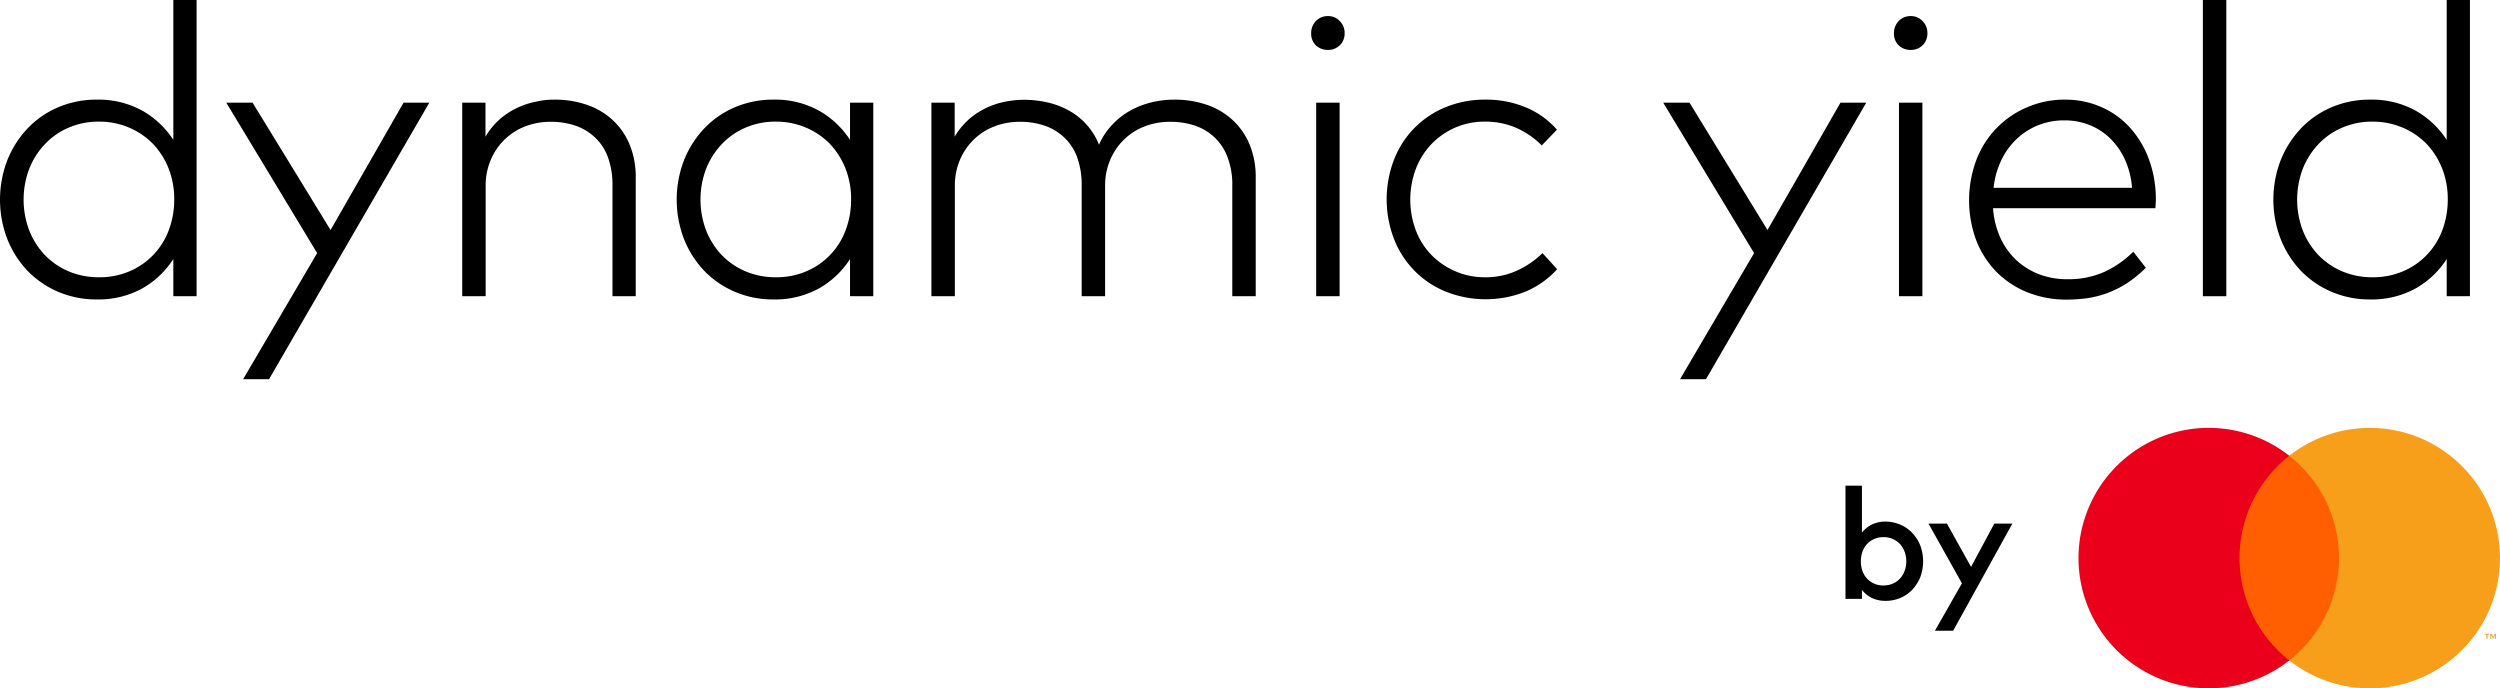 <svg xmlns="http://www.w3.org/2000/svg" width="139.76" height="38.48" viewBox="0 0 139.76 38.48">
  <g id="dynamicyield_by_mc_rgb_pos" transform="translate(-7.26 -7.02)">
    <g id="Group_8" data-name="Group 8">
      <rect id="Rectangle_2" data-name="Rectangle 2" width="6.37" height="11.45" transform="translate(132.05 32.5)" fill="#ff5f00"/>
      <g id="Group_7" data-name="Group 7">
        <g id="Group_6" data-name="Group 6">
          <path id="Path_18" data-name="Path 18" d="M132.46,38.22a7.268,7.268,0,0,1,2.78-5.72,7.28,7.28,0,1,0,0,11.44,7.268,7.268,0,0,1-2.78-5.72" fill="#eb001b"/>
          <path id="Path_19" data-name="Path 19" d="M147.02,38.22a7.278,7.278,0,0,1-11.78,5.72,7.275,7.275,0,0,0,0-11.44,7.278,7.278,0,0,1,11.78,5.72" fill="#f79e1b"/>
          <path id="Path_20" data-name="Path 20" d="M146.32,42.73V42.5h.09v-.05h-.24v.05h.09v.23Zm.47,0v-.28h-.07l-.08.19-.09-.19h-.07v.28h.05v-.21l.08.18h.05l.08-.18v.21Z" fill="#f79e1b"/>
        </g>
      </g>
    </g>
    <g id="Group_9" data-name="Group 9">
      <path id="Path_21" data-name="Path 21" d="M112.67,36.18a2.04,2.04,0,0,1,.82.17,1.956,1.956,0,0,1,.67.46,2.215,2.215,0,0,1,.45.7,2.555,2.555,0,0,1,0,1.78,2.215,2.215,0,0,1-.45.7,1.956,1.956,0,0,1-.67.46,2.067,2.067,0,0,1-.82.16,1.725,1.725,0,0,1-.78-.17,1.661,1.661,0,0,1-.54-.44v.5h-.92V34.17h.92v2.62a1.772,1.772,0,0,1,.54-.44A1.725,1.725,0,0,1,112.67,36.18Zm-.11.87a1.269,1.269,0,0,0-.52.1,1.154,1.154,0,0,0-.4.28,1.238,1.238,0,0,0-.26.43,1.569,1.569,0,0,0-.09.54,1.611,1.611,0,0,0,.09.54,1.238,1.238,0,0,0,.26.43,1.154,1.154,0,0,0,.4.28,1.269,1.269,0,0,0,.52.1,1.287,1.287,0,0,0,.53-.11,1.178,1.178,0,0,0,.4-.29,1.218,1.218,0,0,0,.25-.43,1.538,1.538,0,0,0,.09-.52,1.5,1.5,0,0,0-.09-.52,1.314,1.314,0,0,0-.25-.43,1.178,1.178,0,0,0-.4-.29A1.145,1.145,0,0,0,112.56,37.05Z"/>
      <path id="Path_22" data-name="Path 22" d="M116.45,42.28h-1.02l1.51-2.65-1.87-3.34h1.03l1.35,2.42,1.3-2.42h1.01Z"/>
    </g>
    <g id="Group_10" data-name="Group 10">
      <path id="Path_23" data-name="Path 23" d="M12.66,12.59a5.081,5.081,0,0,1,2.56.62,5.011,5.011,0,0,1,1.73,1.63V7.02h1.3V23.58h-1.3V21.5a4.947,4.947,0,0,1-1.73,1.64,5.081,5.081,0,0,1-2.56.62,5.4,5.4,0,0,1-2.13-.42,5.229,5.229,0,0,1-1.71-1.16,5.5,5.5,0,0,1-1.14-1.77,6.13,6.13,0,0,1,0-4.46,5.611,5.611,0,0,1,1.14-1.77,5.105,5.105,0,0,1,1.71-1.17A5.4,5.4,0,0,1,12.66,12.59Zm.14,1.23a4.178,4.178,0,0,0-1.71.34,3.939,3.939,0,0,0-1.33.93,4.263,4.263,0,0,0-.87,1.38,4.871,4.871,0,0,0,0,3.42,4.263,4.263,0,0,0,.87,1.38,4.055,4.055,0,0,0,1.34.92,4.3,4.3,0,0,0,1.7.33,4.246,4.246,0,0,0,1.69-.33,4,4,0,0,0,2.2-2.29A4.822,4.822,0,0,0,17,18.18a4.666,4.666,0,0,0-.31-1.73,4.262,4.262,0,0,0-.87-1.38,4.091,4.091,0,0,0-1.33-.91A4.214,4.214,0,0,0,12.8,13.82Z"/>
      <path id="Path_24" data-name="Path 24" d="M22.3,28.22H20.85l4.14-7.05-5.08-8.41h1.47l4.36,7.12,4.08-7.12h1.44Z"/>
      <path id="Path_25" data-name="Path 25" d="M38.25,12.59a5.48,5.48,0,0,1,1.85.3,4.027,4.027,0,0,1,1.44.87,3.871,3.871,0,0,1,.93,1.37,4.745,4.745,0,0,1,.33,1.81v6.64H41.5V17.35a4.49,4.49,0,0,0-.23-1.47,2.846,2.846,0,0,0-.68-1.11,3.009,3.009,0,0,0-1.09-.7,4.2,4.2,0,0,0-1.47-.24,3.9,3.9,0,0,0-1.42.26,3.392,3.392,0,0,0-1.15.74,3.478,3.478,0,0,0-.77,1.14,3.64,3.64,0,0,0-.28,1.45v6.16H33.1V12.76h1.3v1.9a4.078,4.078,0,0,1,.75-.93,4.223,4.223,0,0,1,.94-.64,4.447,4.447,0,0,1,1.06-.37A4.533,4.533,0,0,1,38.25,12.59Z"/>
      <path id="Path_26" data-name="Path 26" d="M56.08,23.58h-1.3V21.5a4.947,4.947,0,0,1-1.73,1.64,5.081,5.081,0,0,1-2.56.62,5.4,5.4,0,0,1-2.13-.42,5.229,5.229,0,0,1-1.71-1.16,5.5,5.5,0,0,1-1.14-1.77,6.13,6.13,0,0,1,0-4.46,5.611,5.611,0,0,1,1.14-1.77,5.105,5.105,0,0,1,1.71-1.17,5.4,5.4,0,0,1,2.13-.42,5.081,5.081,0,0,1,2.56.62,5.011,5.011,0,0,1,1.73,1.63V12.76h1.3Zm-5.44-9.76a4.178,4.178,0,0,0-1.71.34,3.939,3.939,0,0,0-1.33.93,4.263,4.263,0,0,0-.87,1.38,4.871,4.871,0,0,0,0,3.42,4.263,4.263,0,0,0,.87,1.38,4.055,4.055,0,0,0,1.34.92,4.3,4.3,0,0,0,1.7.33,4.246,4.246,0,0,0,1.69-.33,4,4,0,0,0,2.2-2.29,4.822,4.822,0,0,0,.31-1.72,4.665,4.665,0,0,0-.31-1.73,4.263,4.263,0,0,0-.87-1.38,4.091,4.091,0,0,0-1.33-.91A4.25,4.25,0,0,0,50.64,13.82Z"/>
      <path id="Path_27" data-name="Path 27" d="M72.9,12.59a5.581,5.581,0,0,1,1.86.3,4.027,4.027,0,0,1,1.44.87,3.871,3.871,0,0,1,.93,1.37,4.745,4.745,0,0,1,.33,1.81v6.64H76.15V17.35a4.236,4.236,0,0,0-.24-1.47,2.968,2.968,0,0,0-.68-1.11,3.009,3.009,0,0,0-1.09-.7,4.254,4.254,0,0,0-1.48-.24,3.9,3.9,0,0,0-1.42.26,3.392,3.392,0,0,0-1.15.74,3.478,3.478,0,0,0-.77,1.14,3.64,3.64,0,0,0-.28,1.45v6.16H67.73V17.35a4.49,4.49,0,0,0-.23-1.47,2.846,2.846,0,0,0-.68-1.11,3.009,3.009,0,0,0-1.09-.7,4.2,4.2,0,0,0-1.47-.24,3.9,3.9,0,0,0-1.42.26,3.392,3.392,0,0,0-1.15.74,3.478,3.478,0,0,0-.77,1.14,3.64,3.64,0,0,0-.28,1.45v6.16H59.33V12.76h1.3v1.9a4.078,4.078,0,0,1,.75-.93,4.223,4.223,0,0,1,.94-.64,4.447,4.447,0,0,1,1.06-.37,5.262,5.262,0,0,1,1.12-.12,5.817,5.817,0,0,1,1.42.17,4.581,4.581,0,0,1,1.2.49,3.768,3.768,0,0,1,1.58,1.85,3.852,3.852,0,0,1,.76-1.14,4.147,4.147,0,0,1,1.01-.78,4.884,4.884,0,0,1,1.17-.45A5.36,5.36,0,0,1,72.9,12.59Z"/>
      <path id="Path_28" data-name="Path 28" d="M81.49,7.92a.876.876,0,0,1,.67.28.927.927,0,0,1,.27.68.906.906,0,0,1-.94.93.937.937,0,0,1-.67-.26.9.9,0,0,1-.26-.67.961.961,0,0,1,.26-.68A.9.9,0,0,1,81.49,7.92Zm.66,15.66H80.84V12.76h1.31Z"/>
      <path id="Path_29" data-name="Path 29" d="M90.31,12.59a5.7,5.7,0,0,1,2.24.43,4.683,4.683,0,0,1,1.75,1.25l-.85.88a4.694,4.694,0,0,0-1.42-.98,4.34,4.34,0,0,0-1.75-.35,4.079,4.079,0,0,0-3.86,2.62,4.891,4.891,0,0,0,0,3.48,3.985,3.985,0,0,0,.88,1.37,4.224,4.224,0,0,0,1.33.9,4.121,4.121,0,0,0,1.65.33,4.2,4.2,0,0,0,1.78-.37,4.914,4.914,0,0,0,1.43-.98l.82.9a5.008,5.008,0,0,1-1.76,1.25,6.023,6.023,0,0,1-4.47,0,5.173,5.173,0,0,1-1.75-1.17,5.284,5.284,0,0,1-1.14-1.77,6.188,6.188,0,0,1,0-4.43,5.18,5.18,0,0,1,2.89-2.94A5.753,5.753,0,0,1,90.31,12.59Z"/>
      <path id="Path_30" data-name="Path 30" d="M102.63,28.22h-1.45l4.14-7.05-5.08-8.41h1.47l4.36,7.12,4.08-7.12h1.44Z"/>
      <path id="Path_31" data-name="Path 31" d="M114.07,7.92a.876.876,0,0,1,.67.28.927.927,0,0,1,.27.68.906.906,0,0,1-.94.93.937.937,0,0,1-.67-.26.9.9,0,0,1-.26-.67.961.961,0,0,1,.26-.68A.9.9,0,0,1,114.07,7.92Zm.66,15.66h-1.31V12.76h1.31Z"/>
      <path id="Path_32" data-name="Path 32" d="M122.71,12.59a4.982,4.982,0,0,1,2.01.41,4.683,4.683,0,0,1,1.6,1.14,5.393,5.393,0,0,1,1.06,1.75,6.406,6.406,0,0,1,.4,2.23,2.528,2.528,0,0,1-.01.28,2.276,2.276,0,0,1-.02.26h-9.07a4.824,4.824,0,0,0,.42,1.68,3.992,3.992,0,0,0,.91,1.25,4.05,4.05,0,0,0,1.29.78,4.483,4.483,0,0,0,1.56.26,4.921,4.921,0,0,0,2.04-.41,5.632,5.632,0,0,0,1.62-1.13l.7.9a6.724,6.724,0,0,1-1.05.86,5.869,5.869,0,0,1-1.09.55,5.688,5.688,0,0,1-1.13.29,8.921,8.921,0,0,1-1.16.08,5.807,5.807,0,0,1-2.19-.41,5.113,5.113,0,0,1-1.73-1.14,5.27,5.27,0,0,1-1.13-1.76,6.48,6.48,0,0,1,.01-4.51,5.216,5.216,0,0,1,1.13-1.77,5.139,5.139,0,0,1,1.7-1.16A5.232,5.232,0,0,1,122.71,12.59Zm-.02,1.16a3.869,3.869,0,0,0-1.51.28,3.769,3.769,0,0,0-1.2.78,3.964,3.964,0,0,0-.85,1.19,4.683,4.683,0,0,0-.42,1.52h7.74a4.772,4.772,0,0,0-.38-1.54,4.038,4.038,0,0,0-.81-1.19,3.512,3.512,0,0,0-1.16-.77A3.688,3.688,0,0,0,122.69,13.75Z"/>
      <path id="Path_33" data-name="Path 33" d="M131.72,23.58h-1.31V7.02h1.31Z"/>
      <path id="Path_34" data-name="Path 34" d="M139.75,12.59a5.081,5.081,0,0,1,2.56.62,5.011,5.011,0,0,1,1.73,1.63V7.02h1.3V23.58h-1.3V21.5a4.947,4.947,0,0,1-1.73,1.64,5.081,5.081,0,0,1-2.56.62,5.4,5.4,0,0,1-2.13-.42,5.229,5.229,0,0,1-1.71-1.16,5.5,5.5,0,0,1-1.14-1.77,6.13,6.13,0,0,1,0-4.46,5.611,5.611,0,0,1,1.14-1.77,5.105,5.105,0,0,1,1.71-1.17A5.4,5.4,0,0,1,139.75,12.59Zm.15,1.23a4.178,4.178,0,0,0-1.71.34,3.939,3.939,0,0,0-1.33.93,4.262,4.262,0,0,0-.87,1.38,4.871,4.871,0,0,0,0,3.42,4.262,4.262,0,0,0,.87,1.38,4.055,4.055,0,0,0,1.34.92,4.3,4.3,0,0,0,1.7.33,4.246,4.246,0,0,0,1.69-.33,4,4,0,0,0,2.2-2.29,4.822,4.822,0,0,0,.31-1.72,4.666,4.666,0,0,0-.31-1.73,4.263,4.263,0,0,0-.87-1.38,4.091,4.091,0,0,0-1.33-.91A4.25,4.25,0,0,0,139.9,13.82Z"/>
    </g>
  </g>
</svg>
